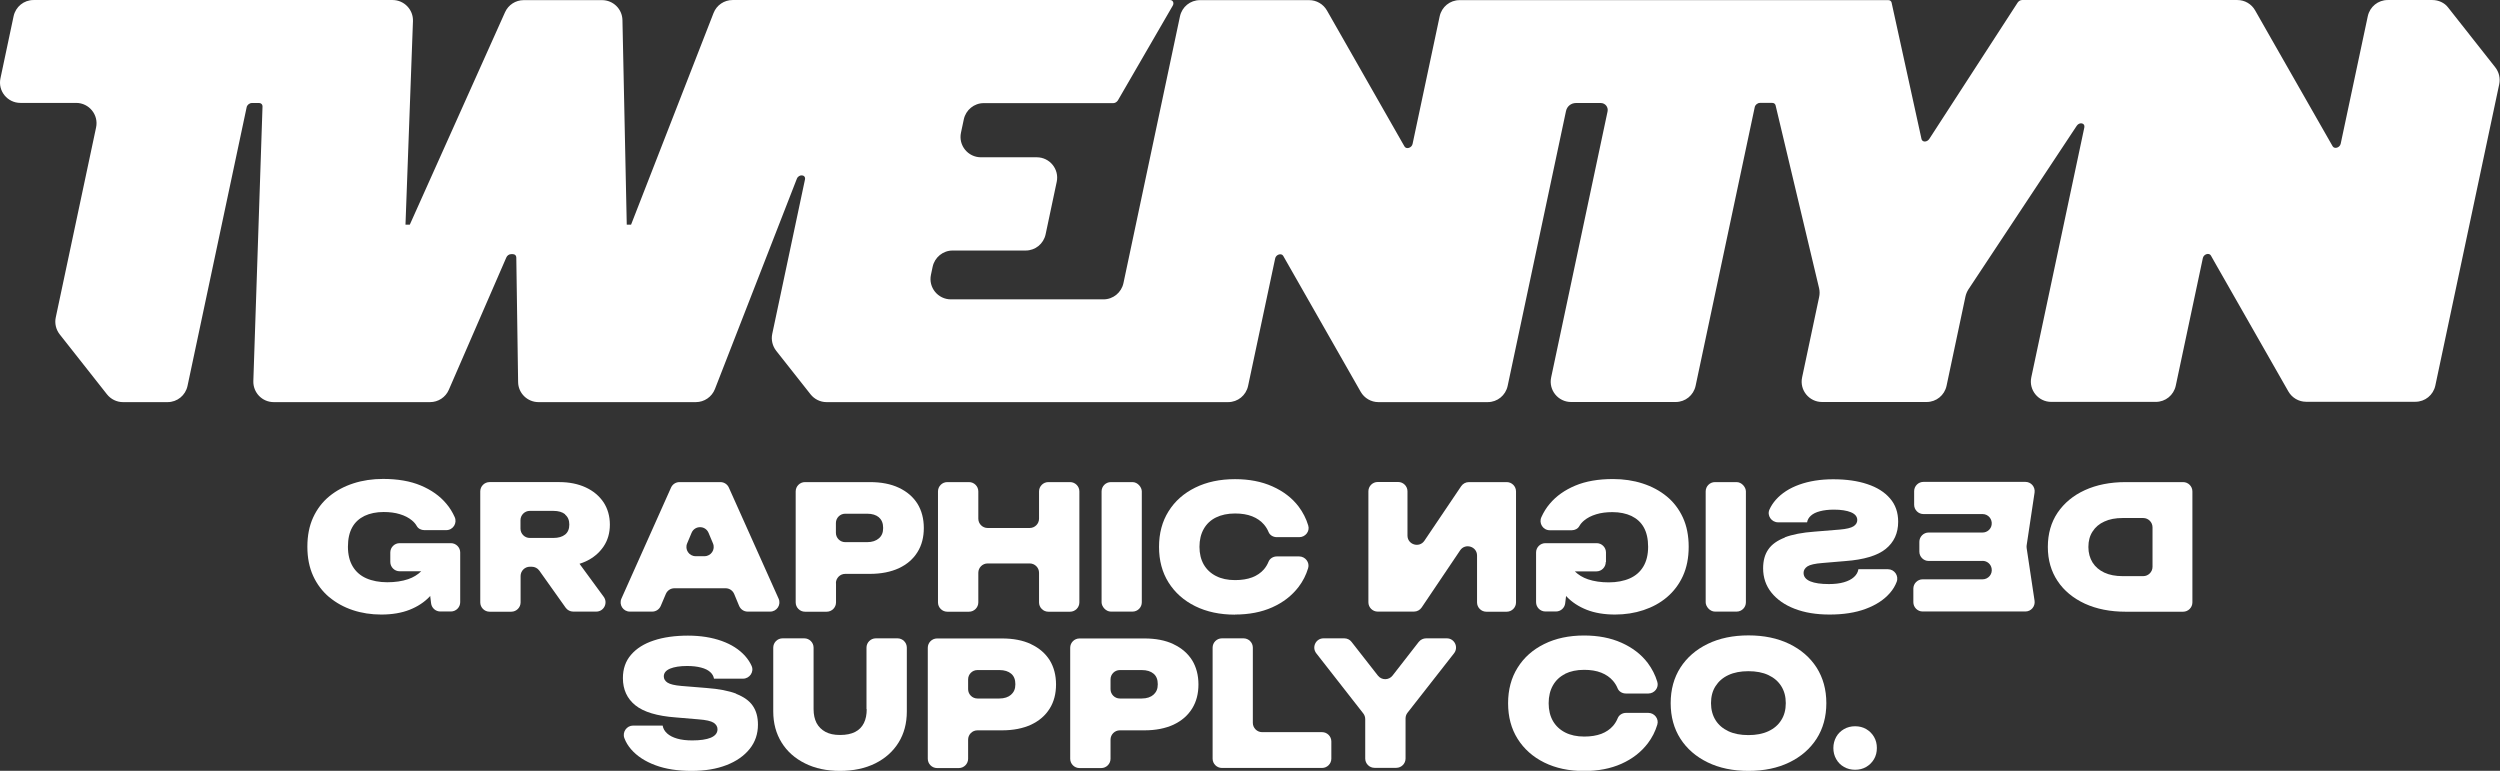 <svg xmlns="http://www.w3.org/2000/svg" id="a" data-name="Calque 1" width="77.84mm" height="24mm" viewBox="0 0 220.66 68.03"><rect x="0" y="0" width="220.66" height="68.03" fill="#333333" stroke="none"/><path d="m214.69,0h-3.94c-.85,0-1.58.59-1.76,1.43l-2.39,11.25c-.07.35-.55.5-.71.23l-5.48-9.6h0l-1.36-2.39C198.73.35,198.13,0,197.48,0h-6.82,0s-12.18,0-12.18,0c-.15,0-.3.09-.39.22l-7.81,12.05c-.09.13-.24.22-.39.22h0c-.15,0-.26-.09-.29-.22l-2.64-12.04c-.03-.14-.14-.22-.29-.22h-37.84c-.85,0-1.58.59-1.76,1.43l-2.39,11.26c-.07.35-.55.5-.71.23l-.19-.33h0s-6.66-11.68-6.66-11.68c-.32-.56-.92-.91-1.56-.91h-9.65c-.85,0-1.58.59-1.76,1.43l-4.99,23.55c-.18.83-.91,1.43-1.76,1.43h-13.47c-1.14,0-2-1.05-1.76-2.17l.15-.71c.18-.83.91-1.43,1.76-1.43h6.45c.85,0,1.58-.59,1.76-1.43l.98-4.63c.24-1.12-.62-2.17-1.76-2.17h-4.93c-1.14,0-2-1.05-1.76-2.17l.25-1.18c.18-.83.91-1.43,1.76-1.43h11.44c.15,0,.31-.1.4-.24L103.51.5c.14-.24.02-.5-.24-.5h-26.8,0s-11.81,0-11.81,0c-.74,0-1.41.45-1.68,1.15l-7.28,18.68h-.38l-.38-18.06c-.02-.98-.82-1.76-1.8-1.76h-6.92c-.71,0-1.35.42-1.64,1.06l-8.41,18.76h-.38l.66-17.96c.04-1.02-.78-1.87-1.8-1.87h-11.18S2.96,0,2.96,0C2.11,0,1.38.59,1.2,1.43L.04,6.91c-.24,1.12.62,2.17,1.76,2.17h4.92c1.14,0,2,1.05,1.76,2.17l-3.56,16.77c-.11.52.02,1.07.35,1.49l4.17,5.29c.34.43.86.69,1.41.69h3.94c.85,0,1.58-.59,1.76-1.43l5.22-24.6c.04-.2.25-.37.46-.37h.65c.17,0,.3.14.29.3l-.81,24.24c-.03,1.02.78,1.86,1.8,1.86h13.8c.72,0,1.37-.43,1.65-1.08l5.08-11.69c.07-.17.25-.29.42-.29h.16c.17,0,.3.12.3.29l.16,11c.01.98.82,1.77,1.8,1.77h13.89c.74,0,1.41-.46,1.68-1.15l7.23-18.56c.17-.44.81-.39.72.06l-2.89,13.63c-.11.52.02,1.07.35,1.49l3.03,3.84c.34.43.86.69,1.41.69h32.04s3.41,0,3.41,0c.85,0,1.58-.59,1.76-1.43l2.39-11.25c.07-.35.55-.5.71-.23l6.84,12c.32.56.92.91,1.56.91h9.65c.85,0,1.58-.59,1.76-1.43l5.15-24.26c.09-.42.45-.71.88-.71h2.19c.39,0,.68.36.6.74l-4.98,23.48c-.24,1.12.62,2.17,1.76,2.17h9.23c.85,0,1.58-.59,1.76-1.43l5.22-24.6c.04-.2.25-.37.46-.37h1.09c.15,0,.26.09.29.22l3.84,16.14c.06.26.06.53,0,.79l-1.5,7.08c-.24,1.12.62,2.17,1.76,2.17h9.23c.85,0,1.58-.59,1.76-1.43l1.67-7.89c.05-.22.14-.43.26-.62l9.56-14.44c.24-.36.76-.25.67.15l-4.68,22.05c-.24,1.12.62,2.17,1.76,2.17h9.23c.85,0,1.58-.59,1.76-1.43l2.39-11.26c.07-.35.55-.5.71-.23l.31.55,6.53,11.45c.32.56.92.91,1.56.91h9.65c.85,0,1.58-.59,1.76-1.43l5.64-26.6c.11-.52-.02-1.07-.35-1.49l-4.17-5.29C215.77.25,215.24,0,214.69,0Z" fill="#fff" stroke-width="0"></path><g><g><path d="m29.07,52.71c.6.5,1.29.88,2.07,1.14s1.62.39,2.51.39c.95,0,1.79-.14,2.5-.42.71-.28,1.3-.67,1.77-1.16.02-.02.03-.05.05-.07l.08.66c.05.41.4.72.81.72h.94c.45,0,.82-.37.82-.82v-4.39c0-.45-.37-.82-.82-.82h-4.53c-.45,0-.82.37-.82.82v.84c0,.45.37.82.82.82h1.91c-.31.3-.69.54-1.16.7-.53.18-1.15.27-1.84.27s-1.33-.12-1.85-.35-.92-.58-1.2-1.05c-.28-.47-.42-1.05-.42-1.74s.13-1.26.38-1.71c.25-.45.62-.78,1.09-1.01.47-.22,1.03-.34,1.68-.34.53,0,1.01.06,1.43.19.43.13.78.31,1.07.55.18.15.32.31.42.49.13.24.4.37.67.37h1.94c.6,0,.99-.62.74-1.16-.19-.42-.43-.82-.74-1.18-.57-.68-1.32-1.21-2.25-1.6-.93-.39-2.04-.58-3.33-.58-.93,0-1.81.13-2.61.39-.81.26-1.52.64-2.13,1.14-.61.5-1.09,1.13-1.43,1.87-.34.74-.51,1.6-.51,2.58s.17,1.83.51,2.58c.34.74.81,1.36,1.41,1.87Z" fill="#fff" stroke-width="0"></path><path d="m46.76,50.02h.18c.26,0,.51.13.66.34l2.33,3.28c.15.21.4.34.66.34h2.04c.67,0,1.05-.76.66-1.3l-2.14-2.92c.19-.06.38-.13.55-.21.67-.31,1.19-.75,1.57-1.31.38-.56.56-1.21.56-1.94s-.19-1.41-.56-1.97c-.38-.56-.9-1-1.57-1.31-.67-.31-1.45-.47-2.33-.47h-6.16c-.45,0-.82.37-.82.82v9.8c0,.45.37.82.82.82h1.92c.45,0,.82-.37.82-.82v-2.33c0-.45.37-.82.82-.82Zm3.12-4.6c.25.2.37.5.37.88s-.12.68-.37.88c-.25.2-.6.3-1.04.3h-2.08c-.45,0-.82-.37-.82-.82v-.75c0-.45.37-.82.82-.82h2.08c.45,0,.79.1,1.04.3Z" fill="#fff" stroke-width="0"></path><path d="m63.61,42.55h-3.64c-.32,0-.61.19-.74.48l-4.38,9.8c-.24.54.15,1.15.74,1.15h1.98c.33,0,.62-.2.75-.5l.45-1.06c.13-.3.42-.5.75-.5h4.53c.33,0,.62.2.75.5l.44,1.06c.13.3.42.5.75.5h1.99c.59,0,.99-.61.74-1.15l-4.39-9.8c-.13-.29-.42-.48-.74-.48Zm-2.96,5.41l.39-.93c.28-.67,1.22-.67,1.5,0l.39.93c.23.54-.17,1.13-.75,1.13h-.78c-.58,0-.98-.59-.75-1.13Z" fill="#fff" stroke-width="0"></path><path d="m73.78,51.47c0-.45.37-.82.82-.82h2.17c1,0,1.85-.17,2.57-.5.72-.34,1.26-.81,1.64-1.42s.56-1.32.56-2.13-.19-1.54-.56-2.14c-.38-.6-.92-1.07-1.64-1.41-.72-.34-1.57-.5-2.57-.5h-5.72c-.45,0-.82.37-.82.82v9.8c0,.45.37.82.82.82h1.92c.45,0,.82-.37.82-.82v-1.69Zm3.8-5.8c.25.21.37.52.37.93s-.12.69-.37.91c-.25.22-.6.34-1.04.34h-1.94c-.45,0-.82-.37-.82-.82v-.87c0-.45.37-.82.82-.82h1.94c.45,0,.79.11,1.04.32Z" fill="#fff" stroke-width="0"></path><path d="m87.17,49.73h3.72c.45,0,.82.37.82.82v2.62c0,.45.37.82.82.82h1.92c.45,0,.82-.37.82-.82v-9.8c0-.45-.37-.82-.82-.82h-1.92c-.45,0-.82.37-.82.82v2.41c0,.45-.37.82-.82.82h-3.72c-.45,0-.82-.37-.82-.82v-2.41c0-.45-.37-.82-.82-.82h-1.92c-.45,0-.82.37-.82.82v9.8c0,.45.37.82.82.82h1.92c.45,0,.82-.37.82-.82v-2.62c0-.45.37-.82.82-.82Z" fill="#fff" stroke-width="0"></path><rect x="97.23" y="42.55" width="3.55" height="11.43" rx=".82" ry=".82" fill="#fff" stroke-width="0"></rect><path d="m109,54.24c1.24,0,2.34-.21,3.3-.64s1.73-1.03,2.32-1.8c.38-.5.66-1.05.84-1.65.16-.51-.25-1.04-.79-1.04h-1.97c-.31,0-.61.17-.73.46-.1.25-.24.48-.41.68-.27.31-.62.55-1.04.71-.43.16-.93.24-1.51.24-.65,0-1.21-.12-1.68-.36-.47-.24-.83-.58-1.08-1.01-.25-.44-.38-.96-.38-1.57s.13-1.14.38-1.58c.25-.44.61-.78,1.08-1.01.47-.23,1.03-.35,1.68-.35.58,0,1.08.08,1.51.25.43.17.77.41,1.04.72.17.2.31.42.41.67.12.29.42.45.73.45h1.98c.54,0,.95-.52.79-1.03-.18-.61-.47-1.16-.84-1.66-.58-.77-1.36-1.36-2.32-1.79-.96-.43-2.06-.64-3.3-.64-1.34,0-2.51.25-3.52.75-1.01.5-1.79,1.19-2.35,2.09-.56.89-.84,1.94-.84,3.14s.28,2.25.84,3.14c.56.89,1.34,1.59,2.35,2.09,1.01.5,2.18.75,3.52.75Z" fill="#fff" stroke-width="0"></path><path d="m181.61,45.25c-.57.85-.86,1.86-.86,3.02s.29,2.15.86,3.01c.57.86,1.38,1.52,2.41,2,1.03.47,2.23.71,3.6.71h5.07c.45,0,.82-.37.82-.82v-9.8c0-.45-.37-.82-.82-.82h-5.07c-1.37,0-2.57.24-3.6.71-1.03.47-1.83,1.14-2.41,1.99Zm2.72,3.02c0-.53.12-.98.37-1.36.24-.38.59-.68,1.04-.88.45-.21.99-.31,1.61-.31h1.82c.45,0,.82.37.82.82v3.49c0,.45-.37.82-.82.82h-1.82c-.62,0-1.16-.1-1.61-.31-.45-.21-.8-.51-1.04-.89-.24-.39-.37-.84-.37-1.36Z" fill="#fff" stroke-width="0"></path><path d="m174.99,49.51h-4.76c-.45,0-.82-.37-.82-.82v-.87c0-.45.37-.82.82-.82h4.76c.4,0,.74-.29.8-.68h0c.08-.5-.3-.95-.8-.95h-5.22c-.45,0-.82-.37-.82-.82v-1.2c0-.45.37-.82.82-.82h9c.5,0,.88.44.81.94l-.7,4.66c-.01.08-.01.16,0,.24l.7,4.66c.07.49-.31.94-.81.94h-9.07c-.45,0-.82-.37-.82-.82v-1.2c0-.45.37-.82.82-.82h5.29c.5,0,.89-.45.8-.95h0c-.06-.39-.4-.68-.8-.68Z" fill="#fff" stroke-width="0"></path><path d="m157.52,47.43c.68-.26,1.56-.43,2.66-.51l2.21-.18c.59-.05.99-.15,1.21-.29.22-.14.33-.33.33-.55,0-.3-.18-.53-.56-.69-.37-.15-.87-.23-1.5-.23-.48,0-.89.05-1.23.14-.35.09-.61.22-.8.39-.19.17-.3.36-.34.59h-2.56c-.58,0-1-.6-.76-1.13.14-.31.33-.6.57-.87.51-.57,1.2-1.02,2.07-1.33.87-.31,1.86-.47,2.98-.47,1.16,0,2.16.14,3.02.43.85.28,1.52.7,2,1.26.48.55.72,1.24.72,2.06,0,1.01-.37,1.81-1.1,2.4s-1.93.95-3.57,1.07l-2.01.17c-.66.05-1.1.15-1.33.3-.22.15-.34.34-.34.57,0,.34.2.58.59.75.39.16.94.24,1.64.24.51,0,.95-.05,1.33-.16s.67-.26.89-.46c.22-.2.35-.43.39-.69h2.61c.57,0,.97.58.77,1.11-.13.35-.33.68-.59.98-.52.6-1.23,1.07-2.15,1.41-.91.34-1.98.5-3.18.5s-2.21-.17-3.09-.51c-.88-.34-1.56-.82-2.05-1.43-.49-.61-.73-1.33-.73-2.14,0-.67.15-1.23.46-1.67.3-.44.79-.79,1.47-1.05Z" fill="#fff" stroke-width="0"></path><rect x="150.55" y="42.55" width="3.55" height="11.43" rx=".82" ry=".82" fill="#fff" stroke-width="0"></rect><path d="m141.73,49.61c0,.45-.37.82-.82.82h-1.91c.31.3.69.54,1.16.7.53.18,1.15.27,1.84.27s1.33-.12,1.85-.35.92-.58,1.2-1.05c.28-.47.42-1.05.42-1.74,0-.69-.13-1.26-.38-1.71-.25-.45-.62-.78-1.09-1.01-.47-.22-1.03-.34-1.68-.34-.53,0-1.01.06-1.43.19-.43.13-.78.31-1.07.55-.18.15-.32.31-.42.49-.13.24-.4.37-.67.37h-1.94c-.6,0-.99-.62-.74-1.16.19-.42.43-.82.74-1.18.57-.68,1.32-1.21,2.25-1.6.93-.39,2.04-.58,3.33-.58.93,0,1.81.13,2.61.39.81.26,1.52.64,2.13,1.14.61.5,1.09,1.13,1.43,1.87.34.74.51,1.6.51,2.58,0,.98-.17,1.83-.51,2.58-.34.74-.81,1.36-1.41,1.87s-1.29.88-2.07,1.14-1.62.39-2.51.39c-.95,0-1.79-.14-2.5-.42-.71-.28-1.3-.67-1.77-1.16-.02-.02-.03-.05-.05-.07l-.08.66c-.05.41-.4.72-.81.72h-.94c-.45,0-.82-.37-.82-.82v-4.39c0-.45.37-.82.82-.82h4.53c.45,0,.82.37.82.82v.84Z" fill="#fff" stroke-width="0"></path><path d="m124.23,43.37v3.9c0,.8,1.04,1.12,1.49.46l3.25-4.82c.15-.22.4-.36.68-.36h3.34c.45,0,.82.37.82.82v9.8c0,.45-.37.82-.82.82h-1.8c-.45,0-.82-.37-.82-.82v-4.14c0-.8-1.04-1.12-1.49-.46l-3.4,5.05c-.15.22-.4.36-.68.36h-3.2c-.45,0-.82-.37-.82-.82v-9.8c0-.45.37-.82.82-.82h1.81c.45,0,.82.37.82.82Z" fill="#fff" stroke-width="0"></path></g><g><path d="m65,61.23c-.68-.26-1.56-.43-2.66-.51l-2.21-.18c-.59-.05-.99-.15-1.21-.29-.22-.14-.33-.33-.33-.55,0-.3.18-.53.56-.69.37-.15.87-.23,1.5-.23.48,0,.89.05,1.23.14.35.09.61.22.8.39.19.17.3.36.34.59h2.56c.58,0,1-.6.76-1.13-.14-.31-.33-.6-.57-.87-.51-.57-1.2-1.02-2.07-1.33-.87-.31-1.86-.47-2.98-.47s-2.16.14-3.02.43c-.85.28-1.52.7-2,1.26-.48.55-.72,1.24-.72,2.06,0,1.01.37,1.81,1.1,2.4s1.93.95,3.57,1.07l2.01.17c.66.05,1.1.15,1.33.3.22.15.34.34.34.57,0,.34-.2.58-.59.75-.39.16-.94.24-1.64.24-.51,0-.95-.05-1.33-.16s-.67-.26-.89-.46c-.22-.2-.35-.43-.39-.69h-2.61c-.57,0-.97.58-.77,1.11.13.35.33.68.59.98.52.6,1.23,1.07,2.15,1.41.91.34,1.98.5,3.18.5s2.21-.17,3.09-.51c.88-.34,1.56-.82,2.05-1.43.49-.61.73-1.33.73-2.14,0-.67-.15-1.23-.46-1.67-.3-.44-.79-.79-1.47-1.05Z" fill="#fff" stroke-width="0"></path><path d="m76.5,62.59c0,.48-.08.89-.25,1.23-.17.34-.42.6-.77.78-.35.18-.79.27-1.33.27s-.95-.09-1.3-.28c-.35-.19-.6-.45-.78-.78-.17-.34-.26-.74-.26-1.22v-5.43c0-.45-.37-.82-.82-.82h-1.92c-.45,0-.82.37-.82.82v5.63c0,1.05.25,1.96.74,2.75.49.79,1.18,1.4,2.07,1.84.88.44,1.91.66,3.08.66s2.22-.22,3.11-.66c.88-.44,1.57-1.05,2.06-1.84.49-.79.73-1.7.73-2.75v-5.63c0-.45-.37-.82-.82-.82h-1.92c-.45,0-.82.37-.82.82v5.43Z" fill="#fff" stroke-width="0"></path><path d="m91,56.85c-.72-.34-1.57-.5-2.57-.5h-5.72c-.45,0-.82.37-.82.82v9.8c0,.45.37.82.82.82h1.92c.45,0,.82-.37.82-.82v-1.69c0-.45.37-.82.82-.82h2.17c1,0,1.85-.17,2.57-.5.72-.34,1.26-.81,1.64-1.42s.56-1.32.56-2.13-.19-1.54-.56-2.14c-.38-.6-.92-1.07-1.64-1.41Zm-1.75,4.46c-.25.22-.6.34-1.04.34h-1.94c-.45,0-.82-.37-.82-.82v-.87c0-.45.37-.82.82-.82h1.94c.45,0,.79.11,1.04.32.25.21.37.52.37.93s-.12.69-.37.91Z" fill="#fff" stroke-width="0"></path><path d="m103.57,56.85c-.72-.34-1.57-.5-2.57-.5h-5.72c-.45,0-.82.37-.82.82v9.8c0,.45.37.82.82.82h1.92c.45,0,.82-.37.82-.82v-1.69c0-.45.37-.82.82-.82h2.17c1,0,1.85-.17,2.57-.5.72-.34,1.26-.81,1.64-1.42.38-.61.56-1.32.56-2.13s-.19-1.54-.56-2.14c-.38-.6-.92-1.07-1.64-1.41Zm-1.75,4.46c-.25.22-.6.34-1.04.34h-1.94c-.45,0-.82-.37-.82-.82v-.87c0-.45.37-.82.82-.82h1.94c.45,0,.79.11,1.04.32.25.21.37.52.37.93s-.12.69-.37.91Z" fill="#fff" stroke-width="0"></path><path d="m109.77,56.34h-1.92c-.45,0-.82.37-.82.82v9.8c0,.45.37.82.82.82h8.84c.45,0,.82-.37.82-.82v-1.52c0-.45-.37-.82-.82-.82h-5.29c-.45,0-.82-.37-.82-.82v-6.64c0-.45-.37-.82-.82-.82Z" fill="#fff" stroke-width="0"></path><path d="m125.22,56.66l-2.31,2.97c-.33.42-.96.42-1.29,0l-2.33-2.98c-.15-.2-.39-.31-.64-.31h-1.83c-.68,0-1.06.78-.64,1.32l4.15,5.31c.11.14.17.32.17.5v3.48c0,.45.37.82.82.82h1.92c.45,0,.82-.37.82-.82v-3.54c0-.18.06-.36.17-.5l4.11-5.25c.42-.54.04-1.32-.64-1.32h-1.83c-.25,0-.49.12-.64.31Z" fill="#fff" stroke-width="0"></path><path d="m138.14,59.47c.47-.23,1.03-.35,1.68-.35.58,0,1.08.08,1.51.25.43.17.77.41,1.04.72.17.2.31.42.41.67.12.29.42.45.73.45h1.98c.54,0,.95-.52.79-1.03-.18-.61-.47-1.16-.84-1.66-.58-.77-1.36-1.36-2.32-1.79-.96-.43-2.06-.64-3.3-.64-1.34,0-2.51.25-3.52.75-1.01.5-1.79,1.19-2.35,2.09-.56.89-.84,1.94-.84,3.14s.28,2.25.84,3.14c.56.89,1.34,1.59,2.35,2.09s2.18.75,3.52.75c1.24,0,2.34-.21,3.3-.64.96-.43,1.73-1.03,2.32-1.8.38-.5.66-1.05.84-1.65.16-.51-.25-1.04-.79-1.04h-1.97c-.31,0-.61.17-.73.46-.1.25-.24.48-.41.68-.27.31-.62.55-1.04.71-.43.16-.93.24-1.51.24-.65,0-1.21-.12-1.68-.36-.47-.24-.83-.58-1.08-1.01-.25-.44-.38-.96-.38-1.57s.13-1.14.38-1.58c.25-.44.61-.78,1.08-1.01Z" fill="#fff" stroke-width="0"></path><path d="m157.93,56.83c-1.03-.5-2.23-.75-3.6-.75s-2.57.25-3.6.75c-1.03.5-1.83,1.19-2.41,2.09-.57.89-.86,1.94-.86,3.14s.29,2.25.86,3.14c.57.89,1.38,1.59,2.41,2.09,1.03.5,2.23.75,3.6.75s2.57-.25,3.6-.75c1.03-.5,1.83-1.19,2.41-2.09.57-.89.86-1.94.86-3.14s-.29-2.24-.86-3.14c-.57-.89-1.38-1.59-2.41-2.09Zm-.71,6.73c-.26.42-.64.75-1.14.98-.49.23-1.08.34-1.76.34s-1.27-.11-1.76-.34c-.49-.23-.87-.55-1.14-.98-.26-.42-.4-.92-.4-1.5s.13-1.08.4-1.5.64-.75,1.14-.98c.49-.23,1.08-.34,1.76-.34s1.27.11,1.76.34c.49.23.87.55,1.14.98s.4.92.4,1.5-.13,1.08-.4,1.5Z" fill="#fff" stroke-width="0"></path><path d="m164.72,64.35c-.29-.17-.62-.25-.98-.25s-.68.08-.98.25c-.29.17-.53.4-.69.69s-.25.62-.25.98.08.68.25.98.4.53.69.69c.29.17.62.25.98.25s.69-.08.98-.25c.29-.17.52-.4.69-.69s.25-.62.25-.98-.08-.69-.25-.98-.4-.52-.69-.69Z" fill="#fff" stroke-width="0"></path></g></g></svg>